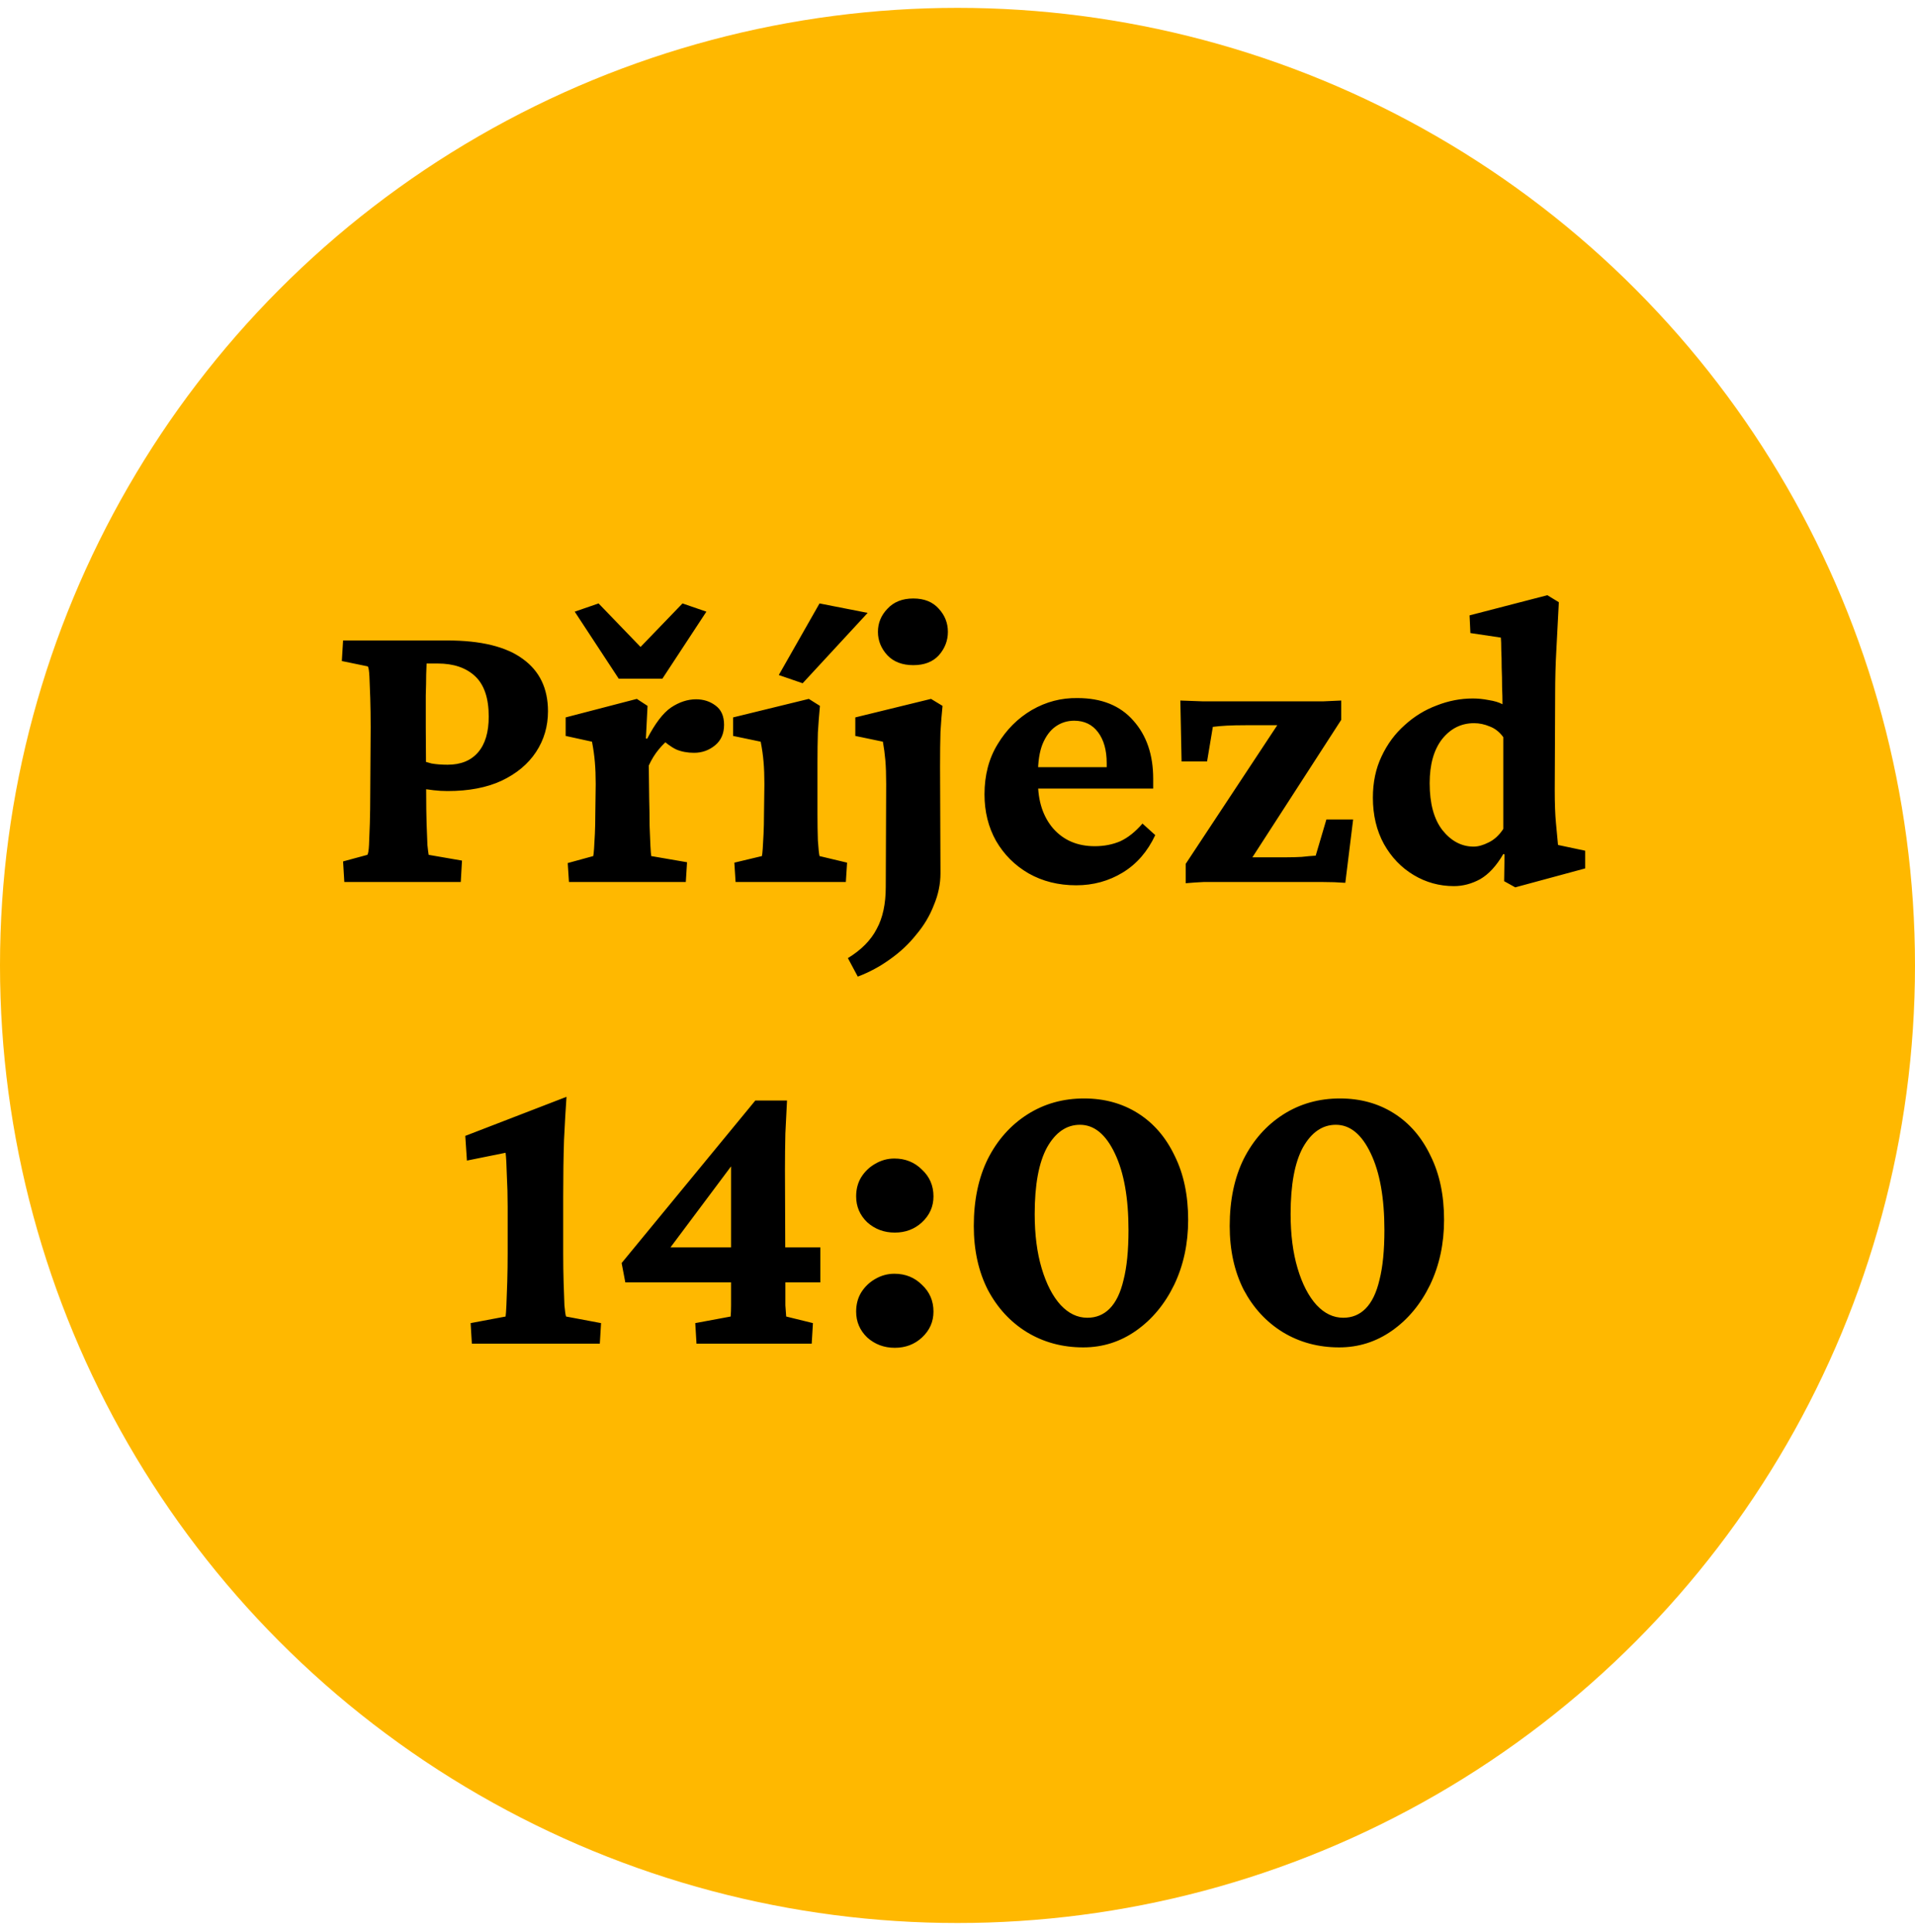 <svg width="112" height="113" viewBox="0 0 112 113" fill="none" xmlns="http://www.w3.org/2000/svg">
<circle cx="56" cy="56.46" r="56" fill="#FFB800"/>
<path d="M20.138 51.58L20.066 50.377L21.485 49.992C21.533 49.928 21.566 49.735 21.582 49.414C21.598 49.094 21.614 48.676 21.63 48.163C21.646 47.634 21.654 47.048 21.654 46.407L21.678 42.533C21.678 41.907 21.67 41.337 21.654 40.824C21.638 40.311 21.622 39.894 21.606 39.573C21.59 39.236 21.558 39.035 21.509 38.971L19.993 38.658L20.066 37.455H26.153C28.127 37.455 29.602 37.816 30.581 38.538C31.559 39.244 32.049 40.263 32.049 41.594C32.049 42.476 31.816 43.27 31.351 43.976C30.886 44.682 30.212 45.244 29.33 45.661C28.463 46.062 27.413 46.262 26.177 46.262C25.905 46.262 25.632 46.246 25.359 46.214C25.087 46.182 24.822 46.142 24.565 46.094V44.434C24.758 44.514 24.982 44.586 25.239 44.65C25.512 44.698 25.825 44.722 26.177 44.722C26.948 44.722 27.541 44.482 27.958 44C28.375 43.519 28.584 42.821 28.584 41.907C28.584 40.832 28.319 40.046 27.79 39.549C27.26 39.051 26.53 38.803 25.6 38.803H24.95C24.95 38.915 24.942 39.132 24.926 39.453C24.926 39.757 24.918 40.166 24.902 40.68C24.902 41.177 24.902 41.795 24.902 42.533L24.926 46.407C24.926 47.048 24.934 47.634 24.95 48.163C24.966 48.676 24.982 49.094 24.998 49.414C25.03 49.719 25.055 49.912 25.071 49.992L27.02 50.329L26.948 51.58H20.138ZM33.276 51.58L33.204 50.473L34.696 50.064C34.712 50 34.728 49.856 34.744 49.631C34.76 49.39 34.776 49.102 34.792 48.765C34.808 48.412 34.816 48.043 34.816 47.658L34.84 45.853C34.84 45.372 34.824 44.947 34.792 44.578C34.76 44.193 34.704 43.792 34.623 43.375L33.083 43.038V41.955L37.246 40.872L37.872 41.281L37.776 43.182L37.848 43.206C38.313 42.308 38.778 41.698 39.243 41.378C39.725 41.057 40.214 40.896 40.711 40.896C41.144 40.896 41.521 41.017 41.842 41.257C42.179 41.498 42.347 41.875 42.347 42.388C42.347 42.901 42.171 43.303 41.818 43.591C41.465 43.88 41.056 44.025 40.591 44.025C40.206 44.025 39.861 43.96 39.556 43.832C39.252 43.688 38.915 43.439 38.546 43.086L39.219 43.158C38.979 43.335 38.746 43.559 38.522 43.832C38.297 44.105 38.105 44.417 37.944 44.77L37.968 46.671C37.984 47.265 37.992 47.802 37.992 48.283C38.008 48.749 38.024 49.142 38.04 49.463C38.056 49.767 38.072 49.968 38.088 50.064L40.182 50.425L40.11 51.58H33.276ZM41.313 35.771L38.738 39.693H36.188L33.613 35.771L35.008 35.29L38.257 38.658H36.669L39.917 35.29L41.313 35.771ZM43.021 51.58L42.949 50.449L44.561 50.064C44.577 50 44.593 49.856 44.609 49.631C44.625 49.39 44.642 49.102 44.657 48.765C44.673 48.428 44.682 48.059 44.682 47.658L44.706 45.853C44.706 45.372 44.69 44.939 44.657 44.554C44.625 44.169 44.569 43.776 44.489 43.375L42.877 43.038V41.955L47.304 40.872L47.954 41.281C47.906 41.795 47.866 42.316 47.834 42.845C47.818 43.359 47.81 43.944 47.81 44.602V47.634C47.81 48.163 47.818 48.669 47.834 49.15C47.866 49.631 47.898 49.936 47.93 50.064L49.542 50.449L49.47 51.58H43.021ZM46.943 39.958L45.548 39.477L47.93 35.29L50.745 35.843L46.943 39.958ZM50.168 57.114L49.59 56.032C50.376 55.55 50.938 54.981 51.275 54.323C51.628 53.681 51.804 52.863 51.804 51.869L51.828 45.853C51.828 45.292 51.812 44.827 51.78 44.458C51.748 44.089 51.7 43.728 51.636 43.375L50.023 43.038V41.955L54.451 40.872L55.125 41.281C55.077 41.746 55.036 42.252 55.004 42.797C54.988 43.327 54.98 44.008 54.98 44.843L55.004 51.075C55.004 51.7 54.876 52.318 54.619 52.928C54.379 53.553 54.034 54.131 53.585 54.66C53.152 55.206 52.638 55.687 52.045 56.104C51.467 56.521 50.842 56.858 50.168 57.114ZM53.416 38.899C52.775 38.899 52.269 38.707 51.9 38.322C51.531 37.921 51.347 37.463 51.347 36.95C51.347 36.437 51.531 35.988 51.9 35.603C52.269 35.202 52.775 35.001 53.416 35.001C54.058 35.001 54.555 35.202 54.908 35.603C55.261 35.988 55.438 36.437 55.438 36.95C55.438 37.463 55.261 37.921 54.908 38.322C54.555 38.707 54.058 38.899 53.416 38.899ZM62.945 51.773C61.902 51.773 60.972 51.54 60.154 51.075C59.352 50.61 58.718 49.976 58.253 49.174C57.804 48.372 57.579 47.465 57.579 46.455C57.579 45.332 57.836 44.353 58.349 43.519C58.862 42.669 59.528 42.003 60.346 41.522C61.18 41.041 62.071 40.808 63.017 40.824C64.429 40.824 65.52 41.265 66.29 42.148C67.06 43.014 67.445 44.145 67.445 45.54V46.118H60.37V44.867H65.087L64.726 45.444V44.626C64.726 43.872 64.557 43.27 64.22 42.821C63.883 42.372 63.418 42.148 62.825 42.148C62.424 42.148 62.063 42.26 61.742 42.484C61.421 42.709 61.164 43.054 60.972 43.519C60.795 43.968 60.707 44.538 60.707 45.228V45.733C60.707 46.856 61.004 47.762 61.597 48.452C62.207 49.142 63.017 49.487 64.028 49.487C64.573 49.487 65.07 49.39 65.52 49.198C65.969 48.989 66.402 48.645 66.819 48.163L67.565 48.837C67.116 49.8 66.482 50.529 65.664 51.027C64.846 51.524 63.94 51.773 62.945 51.773ZM72.594 51.147L72.45 50.136H75.265C75.57 50.136 75.859 50.128 76.131 50.112C76.42 50.08 76.693 50.056 76.949 50.04L77.575 47.923H79.139L78.682 51.628C78.265 51.596 77.816 51.58 77.334 51.58C76.869 51.58 76.468 51.58 76.131 51.58H71.439C71.102 51.58 70.757 51.58 70.404 51.58C70.052 51.596 69.698 51.62 69.346 51.652V50.521L75.337 41.45V42.412H72.859C72.426 42.412 72.057 42.42 71.752 42.436C71.463 42.452 71.19 42.476 70.934 42.508L70.597 44.53H69.105L69.033 40.968C69.466 40.985 69.915 41.001 70.38 41.017C70.846 41.017 71.239 41.017 71.559 41.017H76.324C76.661 41.017 77.005 41.017 77.358 41.017C77.727 41.001 78.088 40.985 78.441 40.968V42.099L72.594 51.147ZM88.62 51.893L87.97 51.532L87.994 49.968L87.922 49.944C87.521 50.634 87.072 51.123 86.574 51.412C86.077 51.684 85.564 51.821 85.034 51.821C84.184 51.821 83.398 51.604 82.676 51.171C81.954 50.738 81.377 50.136 80.944 49.366C80.511 48.58 80.294 47.674 80.294 46.647C80.294 45.749 80.463 44.947 80.799 44.241C81.136 43.519 81.585 42.91 82.147 42.412C82.708 41.899 83.334 41.514 84.024 41.257C84.713 40.985 85.419 40.848 86.141 40.848C86.446 40.848 86.759 40.88 87.08 40.944C87.4 40.993 87.665 41.073 87.874 41.185C87.874 40.88 87.866 40.543 87.85 40.175C87.85 39.789 87.842 39.413 87.826 39.044C87.826 38.658 87.818 38.314 87.802 38.009C87.802 37.688 87.793 37.447 87.778 37.287L85.997 37.022L85.949 35.988L90.497 34.809L91.17 35.218C91.122 36.212 91.074 37.135 91.026 37.985C90.978 38.819 90.954 39.701 90.954 40.632L90.93 46.214C90.93 47 90.954 47.642 91.002 48.139C91.05 48.636 91.09 49.062 91.122 49.414L92.71 49.751V50.786L88.62 51.893ZM86.189 49.511C86.446 49.511 86.735 49.431 87.056 49.27C87.392 49.11 87.681 48.845 87.922 48.476V43.11C87.697 42.805 87.433 42.597 87.128 42.484C86.823 42.356 86.518 42.292 86.213 42.292C85.46 42.292 84.834 42.605 84.337 43.23C83.855 43.856 83.615 44.714 83.615 45.805C83.615 46.992 83.863 47.907 84.361 48.548C84.874 49.19 85.484 49.511 86.189 49.511ZM32.939 73.286C32.939 73.896 32.947 74.465 32.963 74.995C32.979 75.524 32.995 75.973 33.011 76.342C33.043 76.695 33.075 76.912 33.108 76.992L35.153 77.377L35.081 78.58H27.597L27.525 77.377L29.57 76.992C29.586 76.896 29.602 76.671 29.618 76.318C29.634 75.949 29.651 75.5 29.667 74.971C29.683 74.425 29.691 73.864 29.691 73.286V70.567C29.691 69.942 29.675 69.324 29.642 68.715C29.627 68.105 29.602 67.672 29.57 67.415L27.308 67.872L27.212 66.428L33.132 64.143C33.083 64.832 33.035 65.675 32.987 66.669C32.955 67.664 32.939 68.779 32.939 70.014V73.286ZM45.933 74.995C45.933 75.636 45.933 76.086 45.933 76.342C45.949 76.599 45.965 76.816 45.981 76.992L47.545 77.377L47.473 78.58H40.735L40.663 77.377L42.733 76.992C42.748 76.816 42.757 76.599 42.757 76.342C42.757 76.086 42.757 75.636 42.757 74.995V67.584L43.117 67.728L38.834 73.455L38.738 72.95H47.978V74.995H36.572L36.356 73.864L44.176 64.359H46.029C45.997 64.937 45.965 65.578 45.933 66.284C45.917 66.974 45.909 67.68 45.909 68.402L45.933 74.995ZM52.333 78.821C51.708 78.821 51.17 78.62 50.721 78.219C50.288 77.802 50.072 77.297 50.072 76.703C50.072 76.286 50.168 75.917 50.36 75.596C50.569 75.26 50.842 74.995 51.178 74.802C51.531 74.594 51.908 74.49 52.309 74.49C52.951 74.49 53.488 74.706 53.922 75.139C54.371 75.556 54.595 76.078 54.595 76.703C54.595 77.297 54.371 77.802 53.922 78.219C53.488 78.62 52.959 78.821 52.333 78.821ZM52.333 72.083C51.708 72.083 51.17 71.883 50.721 71.482C50.288 71.065 50.072 70.559 50.072 69.966C50.072 69.549 50.168 69.18 50.36 68.859C50.569 68.522 50.842 68.257 51.178 68.065C51.531 67.856 51.908 67.752 52.309 67.752C52.951 67.752 53.488 67.969 53.922 68.402C54.371 68.819 54.595 69.34 54.595 69.966C54.595 70.559 54.371 71.065 53.922 71.482C53.488 71.883 52.959 72.083 52.333 72.083ZM63.354 78.797C62.135 78.797 61.036 78.5 60.057 77.906C59.095 77.313 58.333 76.487 57.772 75.428C57.226 74.353 56.953 73.11 56.953 71.698C56.953 70.19 57.226 68.883 57.772 67.776C58.333 66.669 59.103 65.803 60.082 65.177C61.06 64.552 62.167 64.239 63.402 64.239C64.589 64.239 65.64 64.528 66.554 65.105C67.469 65.683 68.183 66.509 68.696 67.584C69.225 68.642 69.49 69.894 69.49 71.337C69.49 72.733 69.217 74 68.672 75.139C68.126 76.262 67.388 77.152 66.458 77.81C65.528 78.468 64.493 78.797 63.354 78.797ZM63.595 77.064C64.108 77.064 64.541 76.888 64.894 76.535C65.263 76.166 65.536 75.604 65.712 74.85C65.905 74.096 66.001 73.126 66.001 71.939C66.001 70.062 65.736 68.57 65.207 67.463C64.677 66.34 63.996 65.779 63.162 65.779C62.376 65.779 61.734 66.22 61.237 67.102C60.755 67.985 60.515 69.284 60.515 71C60.515 72.204 60.651 73.262 60.924 74.177C61.197 75.091 61.565 75.805 62.031 76.318C62.496 76.816 63.017 77.064 63.595 77.064ZM78.321 78.797C77.102 78.797 76.003 78.5 75.024 77.906C74.062 77.313 73.3 76.487 72.738 75.428C72.193 74.353 71.92 73.11 71.92 71.698C71.92 70.19 72.193 68.883 72.738 67.776C73.3 66.669 74.07 65.803 75.048 65.177C76.027 64.552 77.134 64.239 78.369 64.239C79.556 64.239 80.607 64.528 81.521 65.105C82.436 65.683 83.15 66.509 83.663 67.584C84.192 68.642 84.457 69.894 84.457 71.337C84.457 72.733 84.184 74 83.639 75.139C83.093 76.262 82.355 77.152 81.425 77.81C80.495 78.468 79.46 78.797 78.321 78.797ZM78.562 77.064C79.075 77.064 79.508 76.888 79.861 76.535C80.23 76.166 80.503 75.604 80.679 74.85C80.872 74.096 80.968 73.126 80.968 71.939C80.968 70.062 80.703 68.57 80.174 67.463C79.644 66.34 78.963 65.779 78.128 65.779C77.342 65.779 76.701 66.22 76.203 67.102C75.722 67.985 75.482 69.284 75.482 71C75.482 72.204 75.618 73.262 75.891 74.177C76.163 75.091 76.532 75.805 76.998 76.318C77.463 76.816 77.984 77.064 78.562 77.064Z" fill="black"/>
</svg>
